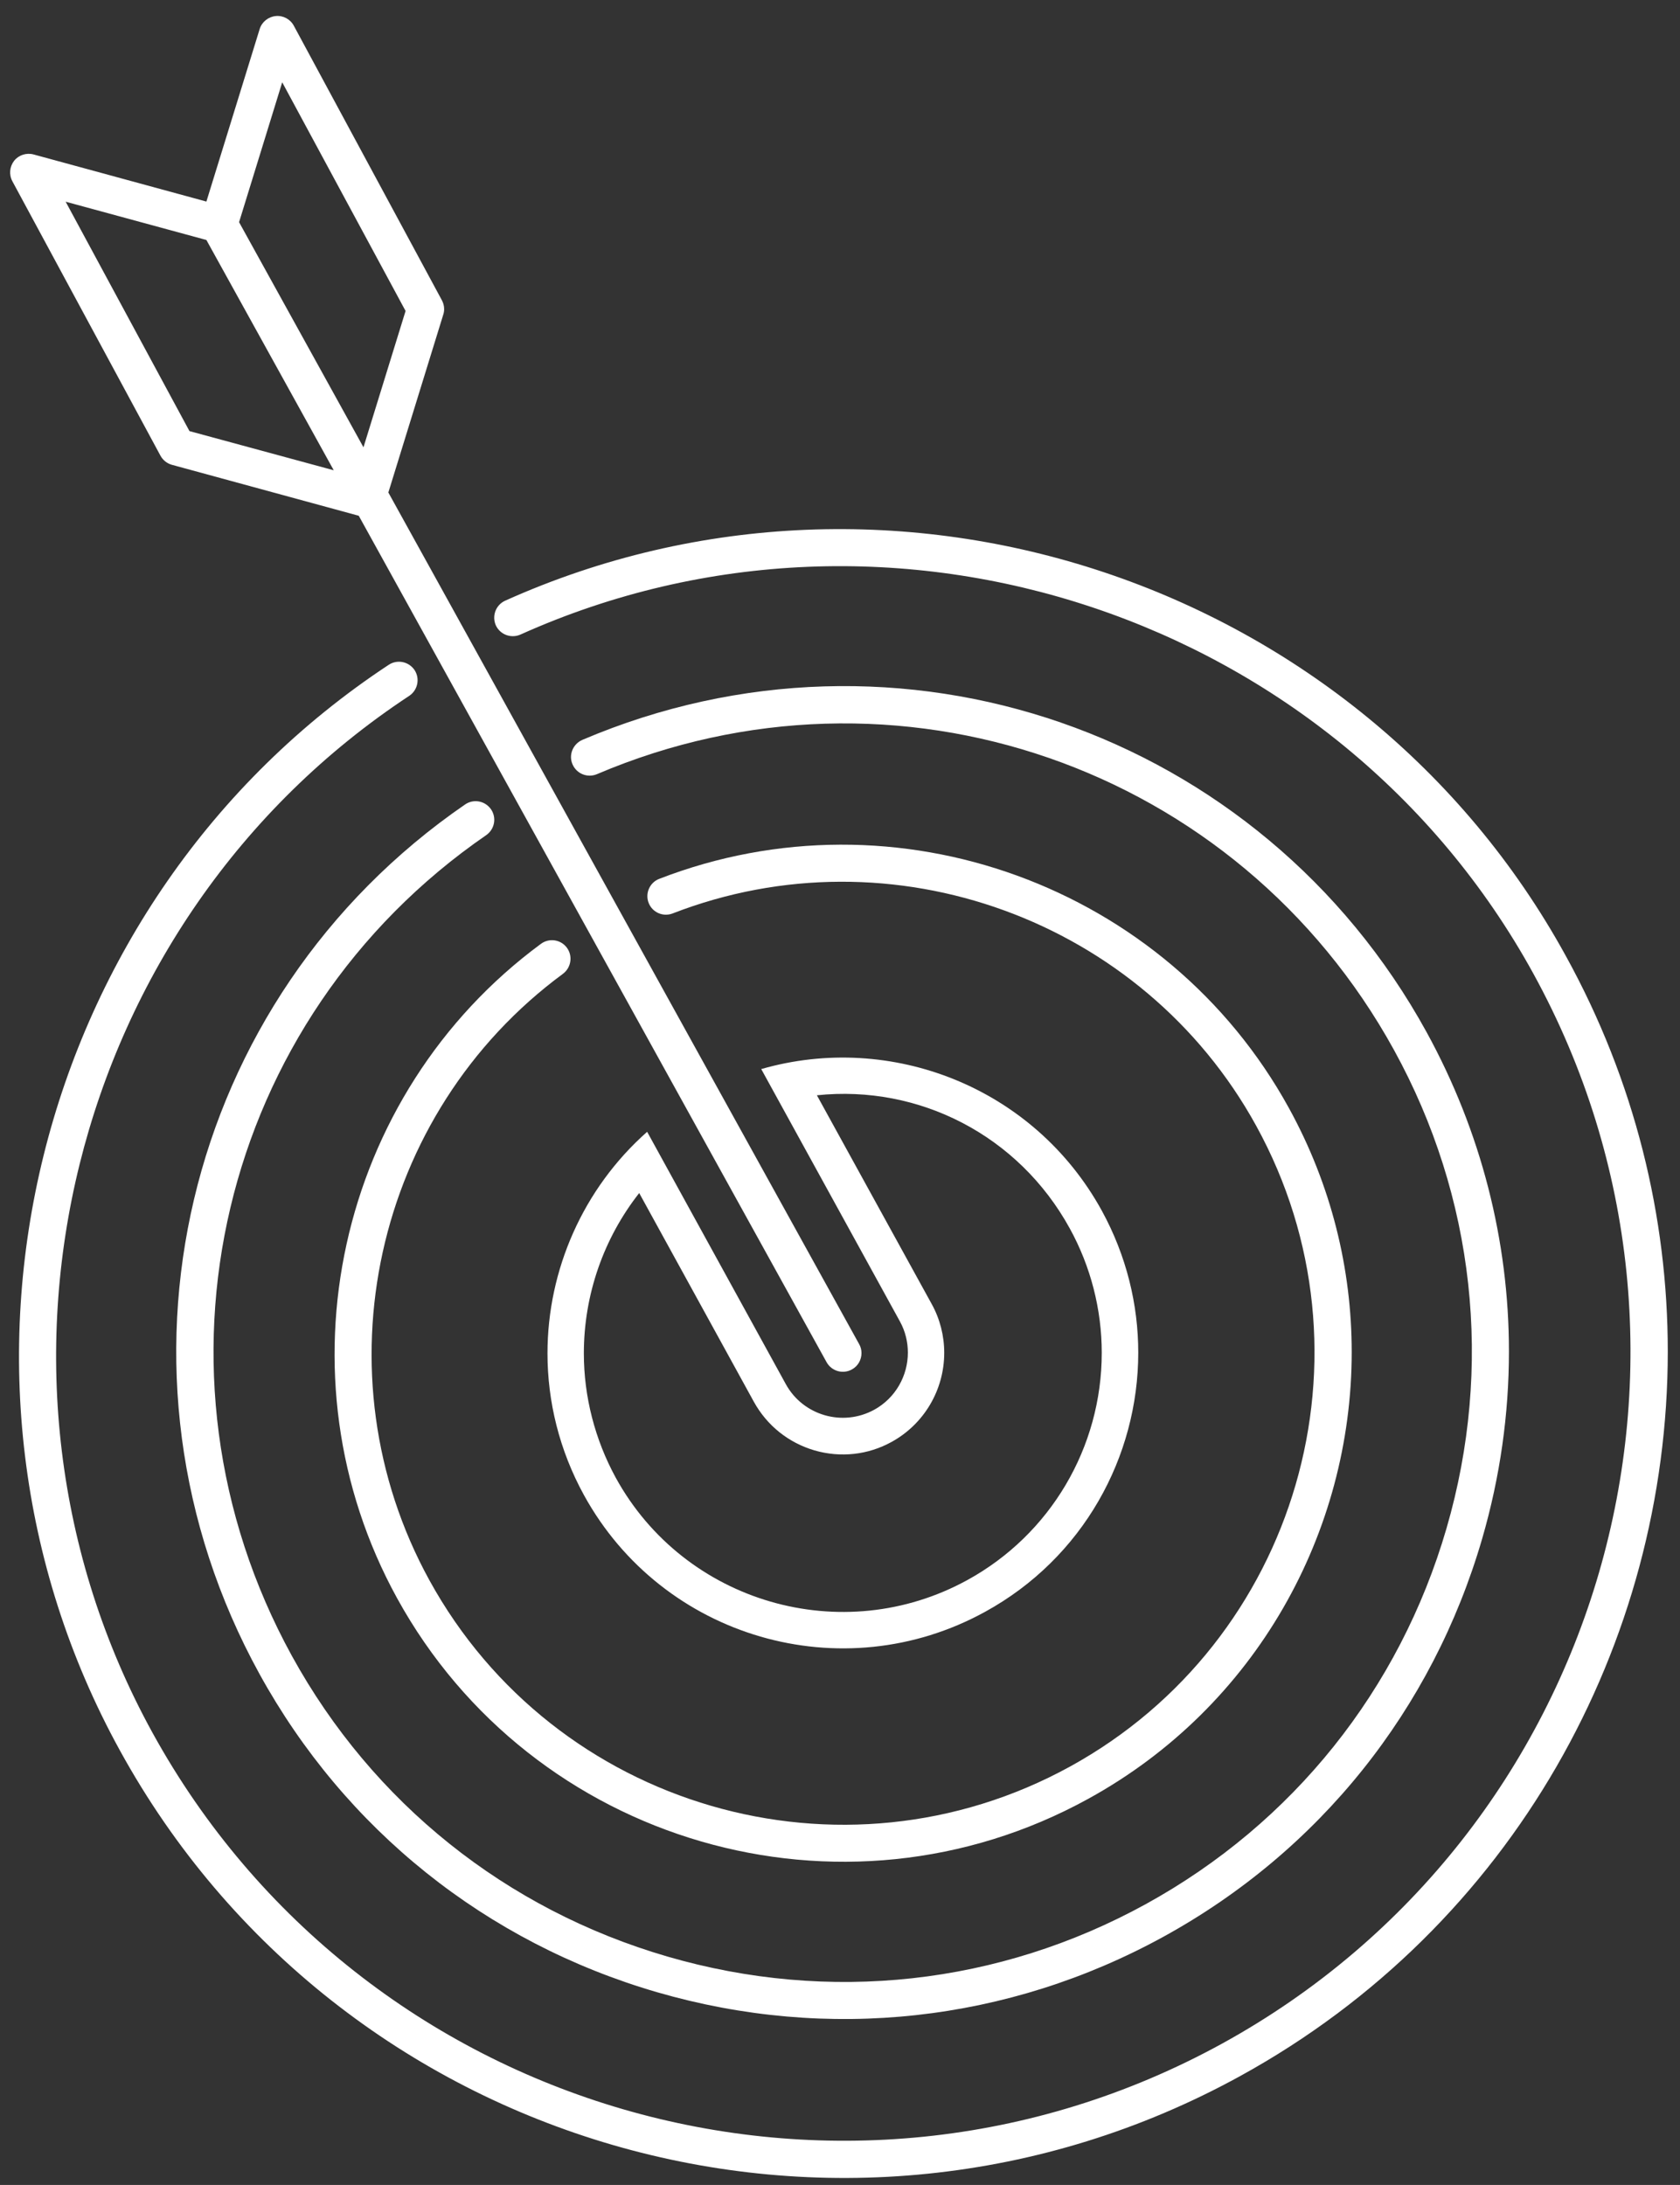 <?xml version="1.0" encoding="utf-8"?>
<!-- Generator: Adobe Illustrator 28.1.0, SVG Export Plug-In . SVG Version: 6.00 Build 0)  -->
<svg version="1.1" id="Layer_1" xmlns="http://www.w3.org/2000/svg" xmlns:xlink="http://www.w3.org/1999/xlink" x="0px" y="0px"
	 viewBox="0 0 1141.2 1484" style="enable-background:new 0 0 1141.2 1484;" xml:space="preserve">
<rect x="0" y="0" width="1141.2" height="1484" fill="#333333" stroke="none"/>
<style type="text/css">
	.st0{clip-path:url(#SVGID_00000077305523944747691980000009549018381347465901_);fill:#FFFFFF;}
	.st1{clip-path:url(#SVGID_00000041991026966457985970000004669474865603197111_);fill:#FFFFFF;}
	.st2{clip-path:url(#SVGID_00000061431378203751117490000003272210526345658265_);fill:#FFFFFF;}
	.st3{clip-path:url(#SVGID_00000172401127748174824450000008748794602642060184_);fill:#FFFFFF;}
	.st4{clip-path:url(#SVGID_00000016758573107586087950000000238783335418625968_);fill:#FFFFFF;}
</style>
<g>
	<g>
		<defs>
			<rect id="SVGID_1_" x="6.9" y="10.8" width="1126" height="1468.4"/>
		</defs>
		<clipPath id="SVGID_00000094613342461842857720000007895195641383174318_">
			<use xlink:href="#SVGID_1_"  style="overflow:visible;"/>
		</clipPath>
		<path style="clip-path:url(#SVGID_00000094613342461842857720000007895195641383174318_);fill:#FFFFFF;" d="M1132.9,917.9
			c0,198-105,390.2-290.4,492.1c-270.8,148.9-612.3,49.7-761.1-221.2C-58.2,935,22,611,264.1,451.5c5.8-3.8,13.6-2.2,17.5,3.6
			c3.8,5.8,2.2,13.6-3.6,17.5C46.8,624.9-29.8,934.2,103.5,1176.7c142.2,258.6,468.2,353.3,726.8,211.2
			c258.6-142.2,353.3-468.2,211.2-726.8c-133.3-242.5-435.5-343.6-688-230.1c-6.4,2.8-13.8,0-16.7-6.3c-2.8-6.4,0-13.8,6.3-16.7
			c264.4-118.8,580.9-12.9,720.4,241C1110.6,734.3,1132.9,826.7,1132.9,917.9"/>
	</g>
	<g>
		<defs>
			<rect id="SVGID_00000005962436322821447430000014321144334756403897_" x="6.9" y="10.8" width="1126" height="1468.4"/>
		</defs>
		<clipPath id="SVGID_00000097487238840833533900000013300385515806837669_">
			<use xlink:href="#SVGID_00000005962436322821447430000014321144334756403897_"  style="overflow:visible;"/>
		</clipPath>
		<path style="clip-path:url(#SVGID_00000097487238840833533900000013300385515806837669_);fill:#FFFFFF;" d="M1025,917.9
			c0,42.5-6,85.2-18.2,127.2c-33.8,116.2-110.6,212.1-216.3,270.2c-105.7,58.1-227.9,71.5-344.1,37.8
			c-116.2-33.8-212.1-110.6-270.2-216.3C63.7,932.3,123.8,678.5,315.9,546.4c5.8-4,13.6-2.5,17.6,3.2c4,5.8,2.5,13.6-3.2,17.6
			c-181.4,124.8-238.1,364.4-132,557.5c54.9,99.8,145.5,172.3,255.2,204.2c109.7,31.9,225.1,19.2,324.9-35.7
			c99.8-54.9,172.3-145.5,204.2-255.2c31.9-109.7,19.2-225.1-35.7-324.9C840.7,520.1,608,439.5,405.5,525.8
			c-6.4,2.7-13.8-0.2-16.6-6.7c-2.8-6.4,0.3-13.8,6.7-16.6c214.5-91.4,461-6.1,573.4,198.4C1006.1,768.5,1025,842.8,1025,917.9"/>
	</g>
	<g>
		<defs>
			<rect id="SVGID_00000049927643667613851220000002492369803486352014_" x="6.9" y="10.8" width="1126" height="1468.4"/>
		</defs>
		<clipPath id="SVGID_00000167359978703328867260000009418261157737179047_">
			<use xlink:href="#SVGID_00000049927643667613851220000002492369803486352014_"  style="overflow:visible;"/>
		</clipPath>
		<path style="clip-path:url(#SVGID_00000167359978703328867260000009418261157737179047_);fill:#FFFFFF;" d="M918.2,918.3
			c0,122.1-64.7,240.7-179.1,303.5c-167,91.8-377.6,30.6-469.4-136.4c-83-151-41-342.1,97.8-444.4c5.6-4.1,13.5-2.9,17.6,2.7
			c4.1,5.6,2.9,13.5-2.7,17.7c-128.6,94.8-167.6,271.9-90.7,411.9c85.1,154.8,280.3,211.6,435.2,126.5
			c154.8-85.1,211.6-280.3,126.4-435.2c-77-140-247.4-202-396.4-144.2c-6.5,2.5-13.8-0.7-16.3-7.2c-2.5-6.4,0.7-13.8,7.2-16.3
			c160.8-62.3,344.6,4.5,427.7,155.6C904.4,805,918.2,862,918.2,918.3"/>
	</g>
	<g>
		<defs>
			<rect id="SVGID_00000101088542562396319020000004674956978750432674_" x="6.9" y="10.8" width="1126" height="1468.4"/>
		</defs>
		<clipPath id="SVGID_00000079445281617772020290000000908147317582262975_">
			<use xlink:href="#SVGID_00000101088542562396319020000004674956978750432674_"  style="overflow:visible;"/>
		</clipPath>
		<path style="clip-path:url(#SVGID_00000079445281617772020290000000908147317582262975_);fill:#FFFFFF;" d="M371.9,919.2
			c0,32.6,8,65.7,24.8,96.3c53.4,97.1,175.4,132.6,272.5,79.2c66.5-36.5,104-105.2,104-176c0-32.7-8-65.8-24.8-96.5
			c-46.1-83.8-143.2-121.5-231.3-96.1l94.2,171.4c3.7,6.7,5.4,14,5.4,21.2c0,15.6-8.3,30.8-22.9,38.8c-21.4,11.7-48.3,3.9-60-17.4
			l-94.2-171.4C396,807.3,371.9,862.6,371.9,919.2 M396.6,919.2c0-39.8,13.4-78.1,37.6-108.9l77.9,141.8c8.9,16.1,23.5,27.8,41.2,33
			c17.7,5.1,36.3,3.1,52.4-5.8c22-12.1,35.7-35.3,35.7-60.5c0-11.5-2.9-23-8.5-33.1l-78-141.8c69.4-7.3,137,27.2,171.7,90.3
			c14.3,25.9,21.8,55.2,21.8,84.6c0,64.3-34.9,123.4-91.2,154.3c-85,46.7-192.2,15.6-238.9-69.4
			C404.1,977.7,396.6,948.5,396.6,919.2"/>
	</g>
	<g>
		<defs>
			<rect id="SVGID_00000018935895738232291310000011179280021919736747_" x="6.9" y="10.8" width="1126" height="1468.4"/>
		</defs>
		<clipPath id="SVGID_00000170960204460267644610000006384420706109059242_">
			<use xlink:href="#SVGID_00000018935895738232291310000011179280021919736747_"  style="overflow:visible;"/>
		</clipPath>
		<path style="clip-path:url(#SVGID_00000170960204460267644610000006384420706109059242_);fill:#FFFFFF;" d="M275.5,211.2
			l-28.6,92.6l-84.5-152.9l29.3-95L275.5,211.2z M128.7,292.8L44.6,137l95.6,26l86.5,156.4L128.7,292.8z M176.4,19.7l-36.2,117.2
			l-117.4-32c-4.9-1.3-10.1,0.4-13.2,4.3c-3.1,4-3.6,9.4-1.2,13.9L109,309.5c1.7,3.1,4.5,5.3,7.8,6.2l126.9,34.6l317.8,574.9
			c3.4,6.1,11.1,8.3,17.2,4.9c4.2-2.3,6.5-6.6,6.5-11.1c0-2.1-0.5-4.2-1.6-6.1L263.8,334.5l37.3-120.8c0.4-1.2,0.6-2.5,0.6-3.7
			c0-2.1-0.5-4.1-1.5-6L199.6,17.5c-2.4-4.5-7.3-7.1-12.3-6.6C182.2,11.4,177.9,14.9,176.4,19.7"/>
	</g>
</g>
</svg>
